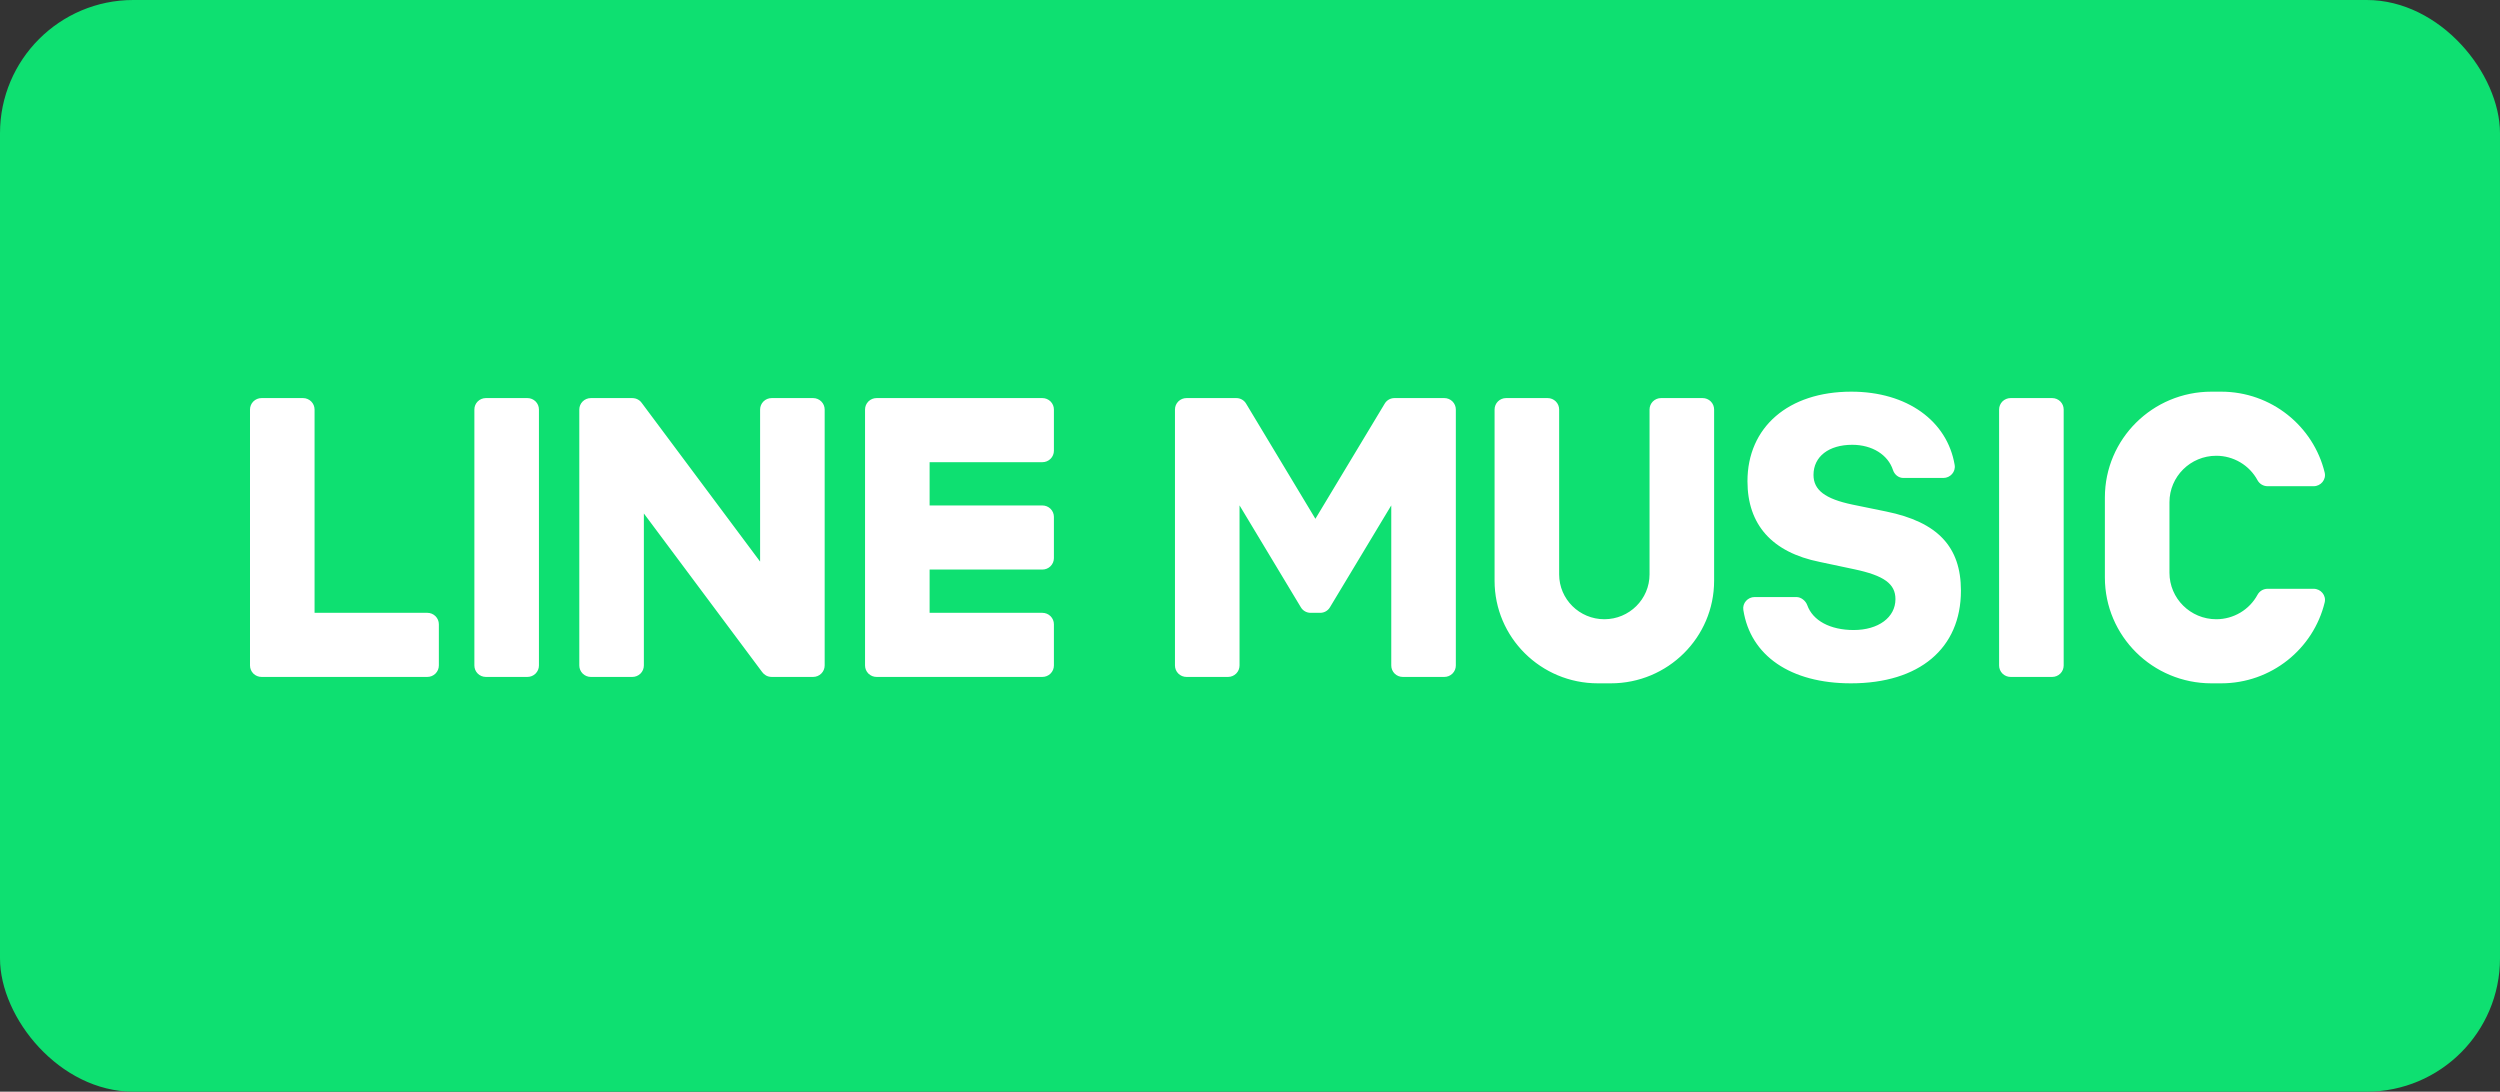 <svg width="300" height="131" viewBox="0 0 300 131" fill="none" xmlns="http://www.w3.org/2000/svg">
<rect x="0" y="0" width="300" height="131" fill="#333333" stroke="none"/>
<g id=" line-music-logo">
<rect id="Rectangle 113" width="300" height="131" rx="16" fill="#0EE071"/>
<path id="Vector" d="M246.262 47.77H241.272C241.09 47.77 240.911 47.805 240.744 47.874C240.576 47.943 240.424 48.043 240.296 48.17C240.168 48.298 240.066 48.449 239.997 48.615C239.928 48.781 239.892 48.959 239.892 49.139V79.862C239.892 80.042 239.928 80.22 239.997 80.386C240.066 80.552 240.168 80.703 240.296 80.83C240.424 80.958 240.576 81.058 240.744 81.127C240.911 81.196 241.09 81.231 241.272 81.231H246.262C246.443 81.231 246.622 81.196 246.789 81.127C246.957 81.058 247.109 80.958 247.237 80.83C247.365 80.703 247.467 80.552 247.536 80.386C247.605 80.22 247.641 80.042 247.641 79.862V49.139C247.641 48.959 247.605 48.781 247.536 48.615C247.467 48.449 247.365 48.298 247.237 48.17C247.109 48.043 246.957 47.943 246.789 47.874C246.622 47.805 246.443 47.77 246.262 47.77ZM226.347 61.382L222.309 60.555C219.009 59.864 217.62 58.806 217.62 56.988C217.62 54.779 219.465 53.375 222.266 53.375C224.666 53.375 226.556 54.575 227.156 56.397C227.339 56.952 227.819 57.356 228.407 57.356H233.202C234.035 57.356 234.697 56.617 234.561 55.801C233.675 50.512 228.858 46.999 222.157 47C214.603 47 209.696 51.258 209.696 57.746C209.696 62.97 212.649 66.284 218.38 67.434L222.505 68.309C226.086 69.067 227.454 70.057 227.454 71.898C227.454 74.084 225.413 75.603 222.44 75.603C219.611 75.603 217.533 74.47 216.873 72.624C216.684 72.097 216.134 71.645 215.57 71.645H210.557C209.73 71.645 209.073 72.378 209.2 73.19C210.049 78.673 214.85 82 222.113 82C230.32 82 235.312 77.812 235.312 70.886C235.312 65.616 232.534 62.648 226.347 61.382M125.086 47.77H105.187C104.814 47.77 104.475 47.918 104.227 48.157L104.211 48.172C104.203 48.18 104.196 48.188 104.188 48.196C103.942 48.45 103.805 48.789 103.805 49.142V79.86C103.805 80.229 103.953 80.563 104.192 80.809C104.198 80.816 104.203 80.823 104.21 80.83C104.217 80.836 104.224 80.842 104.231 80.849C104.479 81.085 104.815 81.231 105.187 81.231H105.189L125.088 81.231C125.454 81.231 125.805 81.087 126.064 80.829C126.323 80.572 126.469 80.224 126.469 79.86V74.913C126.469 74.548 126.323 74.199 126.064 73.942C125.805 73.684 125.453 73.54 125.086 73.54H111.553V68.347H125.086C125.268 68.347 125.448 68.311 125.615 68.242C125.783 68.173 125.936 68.072 126.064 67.945C126.193 67.817 126.295 67.665 126.364 67.499C126.434 67.332 126.469 67.153 126.469 66.973V62.026C126.469 61.662 126.324 61.314 126.065 61.056C125.806 60.799 125.454 60.655 125.088 60.655H111.553V55.462H125.086C125.268 55.462 125.448 55.427 125.615 55.358C125.783 55.289 125.936 55.188 126.064 55.06C126.193 54.933 126.295 54.781 126.364 54.614C126.433 54.448 126.469 54.269 126.469 54.089V49.144C126.469 48.779 126.323 48.43 126.064 48.172C125.805 47.915 125.453 47.77 125.086 47.77ZM51.28 73.539H37.748V49.143C37.748 48.779 37.602 48.43 37.342 48.172C37.083 47.915 36.731 47.77 36.364 47.77H31.383C31.016 47.77 30.664 47.915 30.405 48.172C30.146 48.43 30 48.779 30 49.143V79.86C30 80.228 30.147 80.563 30.386 80.809C30.392 80.816 30.397 80.823 30.405 80.829L30.425 80.848C30.674 81.085 31.01 81.231 31.381 81.231H51.28C51.461 81.231 51.641 81.196 51.809 81.127C51.977 81.058 52.129 80.956 52.258 80.829C52.386 80.701 52.488 80.55 52.558 80.383C52.627 80.216 52.663 80.038 52.663 79.857V74.913C52.663 74.732 52.627 74.554 52.558 74.387C52.488 74.22 52.386 74.069 52.258 73.941C52.13 73.814 51.977 73.712 51.809 73.643C51.641 73.574 51.462 73.539 51.28 73.539ZM97.576 47.771H92.595C92.228 47.771 91.876 47.915 91.617 48.173C91.358 48.43 91.212 48.78 91.212 49.144V67.391L77.031 48.38C76.998 48.331 76.961 48.285 76.922 48.241C76.92 48.237 76.916 48.235 76.913 48.231C76.888 48.202 76.86 48.174 76.832 48.148L76.806 48.124C76.782 48.104 76.758 48.082 76.733 48.063L76.695 48.036C76.659 48.009 76.621 47.984 76.582 47.961C76.558 47.947 76.533 47.934 76.508 47.921C76.494 47.913 76.479 47.906 76.464 47.9C76.438 47.887 76.412 47.876 76.385 47.866C76.371 47.86 76.356 47.855 76.341 47.85C76.314 47.841 76.287 47.831 76.259 47.824C76.243 47.819 76.227 47.815 76.211 47.812C76.141 47.793 76.07 47.781 75.999 47.776C75.975 47.774 75.951 47.773 75.927 47.773C75.911 47.772 75.895 47.771 75.88 47.771H70.9C70.533 47.771 70.181 47.915 69.921 48.173C69.662 48.43 69.516 48.779 69.516 49.144V79.859C69.516 80.039 69.552 80.218 69.621 80.384C69.691 80.551 69.793 80.702 69.921 80.83C70.05 80.957 70.202 81.058 70.37 81.127C70.538 81.196 70.718 81.232 70.9 81.232H75.88C76.062 81.232 76.242 81.196 76.409 81.127C76.577 81.058 76.73 80.957 76.859 80.83C76.987 80.702 77.089 80.551 77.159 80.384C77.228 80.218 77.264 80.039 77.264 79.859V61.617L91.462 80.651C91.581 80.816 91.734 80.953 91.912 81.052L91.952 81.074C91.974 81.085 91.996 81.095 92.018 81.106C92.04 81.115 92.062 81.125 92.085 81.134C92.099 81.14 92.113 81.144 92.128 81.149C92.158 81.161 92.189 81.171 92.221 81.18L92.241 81.184C92.354 81.213 92.472 81.231 92.595 81.231H97.576C97.757 81.231 97.937 81.196 98.105 81.127C98.273 81.058 98.426 80.957 98.554 80.829C98.683 80.702 98.785 80.55 98.854 80.384C98.924 80.217 98.96 80.039 98.96 79.858V49.143C98.96 48.962 98.924 48.784 98.854 48.617C98.785 48.451 98.683 48.299 98.554 48.172C98.426 48.044 98.273 47.943 98.105 47.874C97.937 47.805 97.757 47.77 97.576 47.77M63.293 47.77H58.303C58.122 47.77 57.943 47.805 57.776 47.874C57.608 47.943 57.456 48.044 57.328 48.171C57.2 48.298 57.099 48.449 57.029 48.615C56.96 48.781 56.925 48.959 56.925 49.139V79.862C56.925 80.041 56.96 80.219 57.029 80.385C57.099 80.552 57.2 80.703 57.328 80.83C57.456 80.957 57.608 81.058 57.776 81.127C57.943 81.195 58.122 81.231 58.303 81.231H63.293C63.659 81.231 64.01 81.087 64.269 80.83C64.527 80.573 64.673 80.225 64.673 79.862V49.139C64.673 48.96 64.637 48.782 64.568 48.615C64.498 48.449 64.397 48.298 64.269 48.171C64.141 48.044 63.989 47.943 63.821 47.874C63.654 47.805 63.474 47.77 63.293 47.77M277.637 70.654H272.113C271.865 70.654 271.621 70.72 271.408 70.846C271.195 70.973 271.02 71.154 270.902 71.371C270.422 72.259 269.708 73.001 268.836 73.518C267.965 74.035 266.968 74.308 265.953 74.308C262.85 74.308 260.335 71.811 260.335 68.731V60.269C260.335 57.189 262.85 54.692 265.952 54.692C266.968 54.692 267.964 54.965 268.836 55.482C269.708 55.999 270.422 56.741 270.902 57.629C271.02 57.846 271.195 58.027 271.408 58.154C271.621 58.28 271.865 58.346 272.113 58.346H277.637C278.501 58.346 279.165 57.546 278.963 56.712C277.613 51.14 272.562 47 266.533 47H265.371C258.31 47.001 252.586 52.683 252.586 59.692V69.308C252.586 76.317 258.311 82 265.372 82H266.533C272.562 82 277.613 77.86 278.963 72.288C279.166 71.454 278.501 70.654 277.637 70.654ZM173.322 47.77H167.334C166.858 47.77 166.415 48.018 166.171 48.426L157.848 62.255L149.526 48.426C149.406 48.226 149.236 48.06 149.031 47.945C148.827 47.83 148.597 47.77 148.362 47.77H142.375C142.009 47.77 141.658 47.914 141.4 48.171C141.141 48.428 140.996 48.776 140.996 49.139V79.862C140.996 80.225 141.141 80.573 141.4 80.83C141.658 81.087 142.009 81.231 142.375 81.231H147.365C147.546 81.231 147.725 81.196 147.892 81.127C148.06 81.058 148.212 80.957 148.34 80.83C148.468 80.703 148.569 80.552 148.639 80.386C148.708 80.22 148.744 80.042 148.744 79.862V60.646L156.108 72.884C156.228 73.084 156.398 73.249 156.602 73.364C156.806 73.479 157.037 73.54 157.271 73.54H158.425C158.902 73.54 159.344 73.29 159.588 72.883L166.952 60.647V79.862C166.952 80.042 166.987 80.22 167.057 80.386C167.126 80.553 167.228 80.704 167.356 80.831C167.484 80.958 167.636 81.058 167.804 81.127C167.971 81.196 168.151 81.231 168.332 81.231H173.322C173.687 81.231 174.038 81.087 174.296 80.83C174.555 80.573 174.7 80.225 174.7 79.862V49.139C174.7 48.776 174.555 48.428 174.296 48.171C174.038 47.914 173.687 47.77 173.322 47.77ZM204.315 47.77H199.325C199.144 47.77 198.964 47.805 198.797 47.874C198.629 47.943 198.477 48.043 198.349 48.17C198.221 48.298 198.119 48.449 198.05 48.615C197.981 48.781 197.945 48.959 197.945 49.139V68.924C197.945 71.898 195.517 74.308 192.522 74.308C189.527 74.308 187.098 71.898 187.098 68.924V49.139C187.098 48.776 186.953 48.428 186.694 48.171C186.436 47.914 186.085 47.77 185.719 47.77H180.729C180.548 47.77 180.369 47.805 180.201 47.874C180.034 47.942 179.882 48.043 179.753 48.17C179.625 48.297 179.524 48.449 179.454 48.615C179.385 48.781 179.349 48.959 179.349 49.139V69.693C179.349 76.49 184.9 82 191.747 82H193.296C200.143 82 205.694 76.49 205.694 69.693V49.138C205.694 48.959 205.658 48.781 205.589 48.614C205.52 48.448 205.418 48.297 205.29 48.17C205.162 48.043 205.01 47.942 204.843 47.873C204.675 47.804 204.496 47.77 204.315 47.77Z" fill="white"/>
</g>
</svg>

